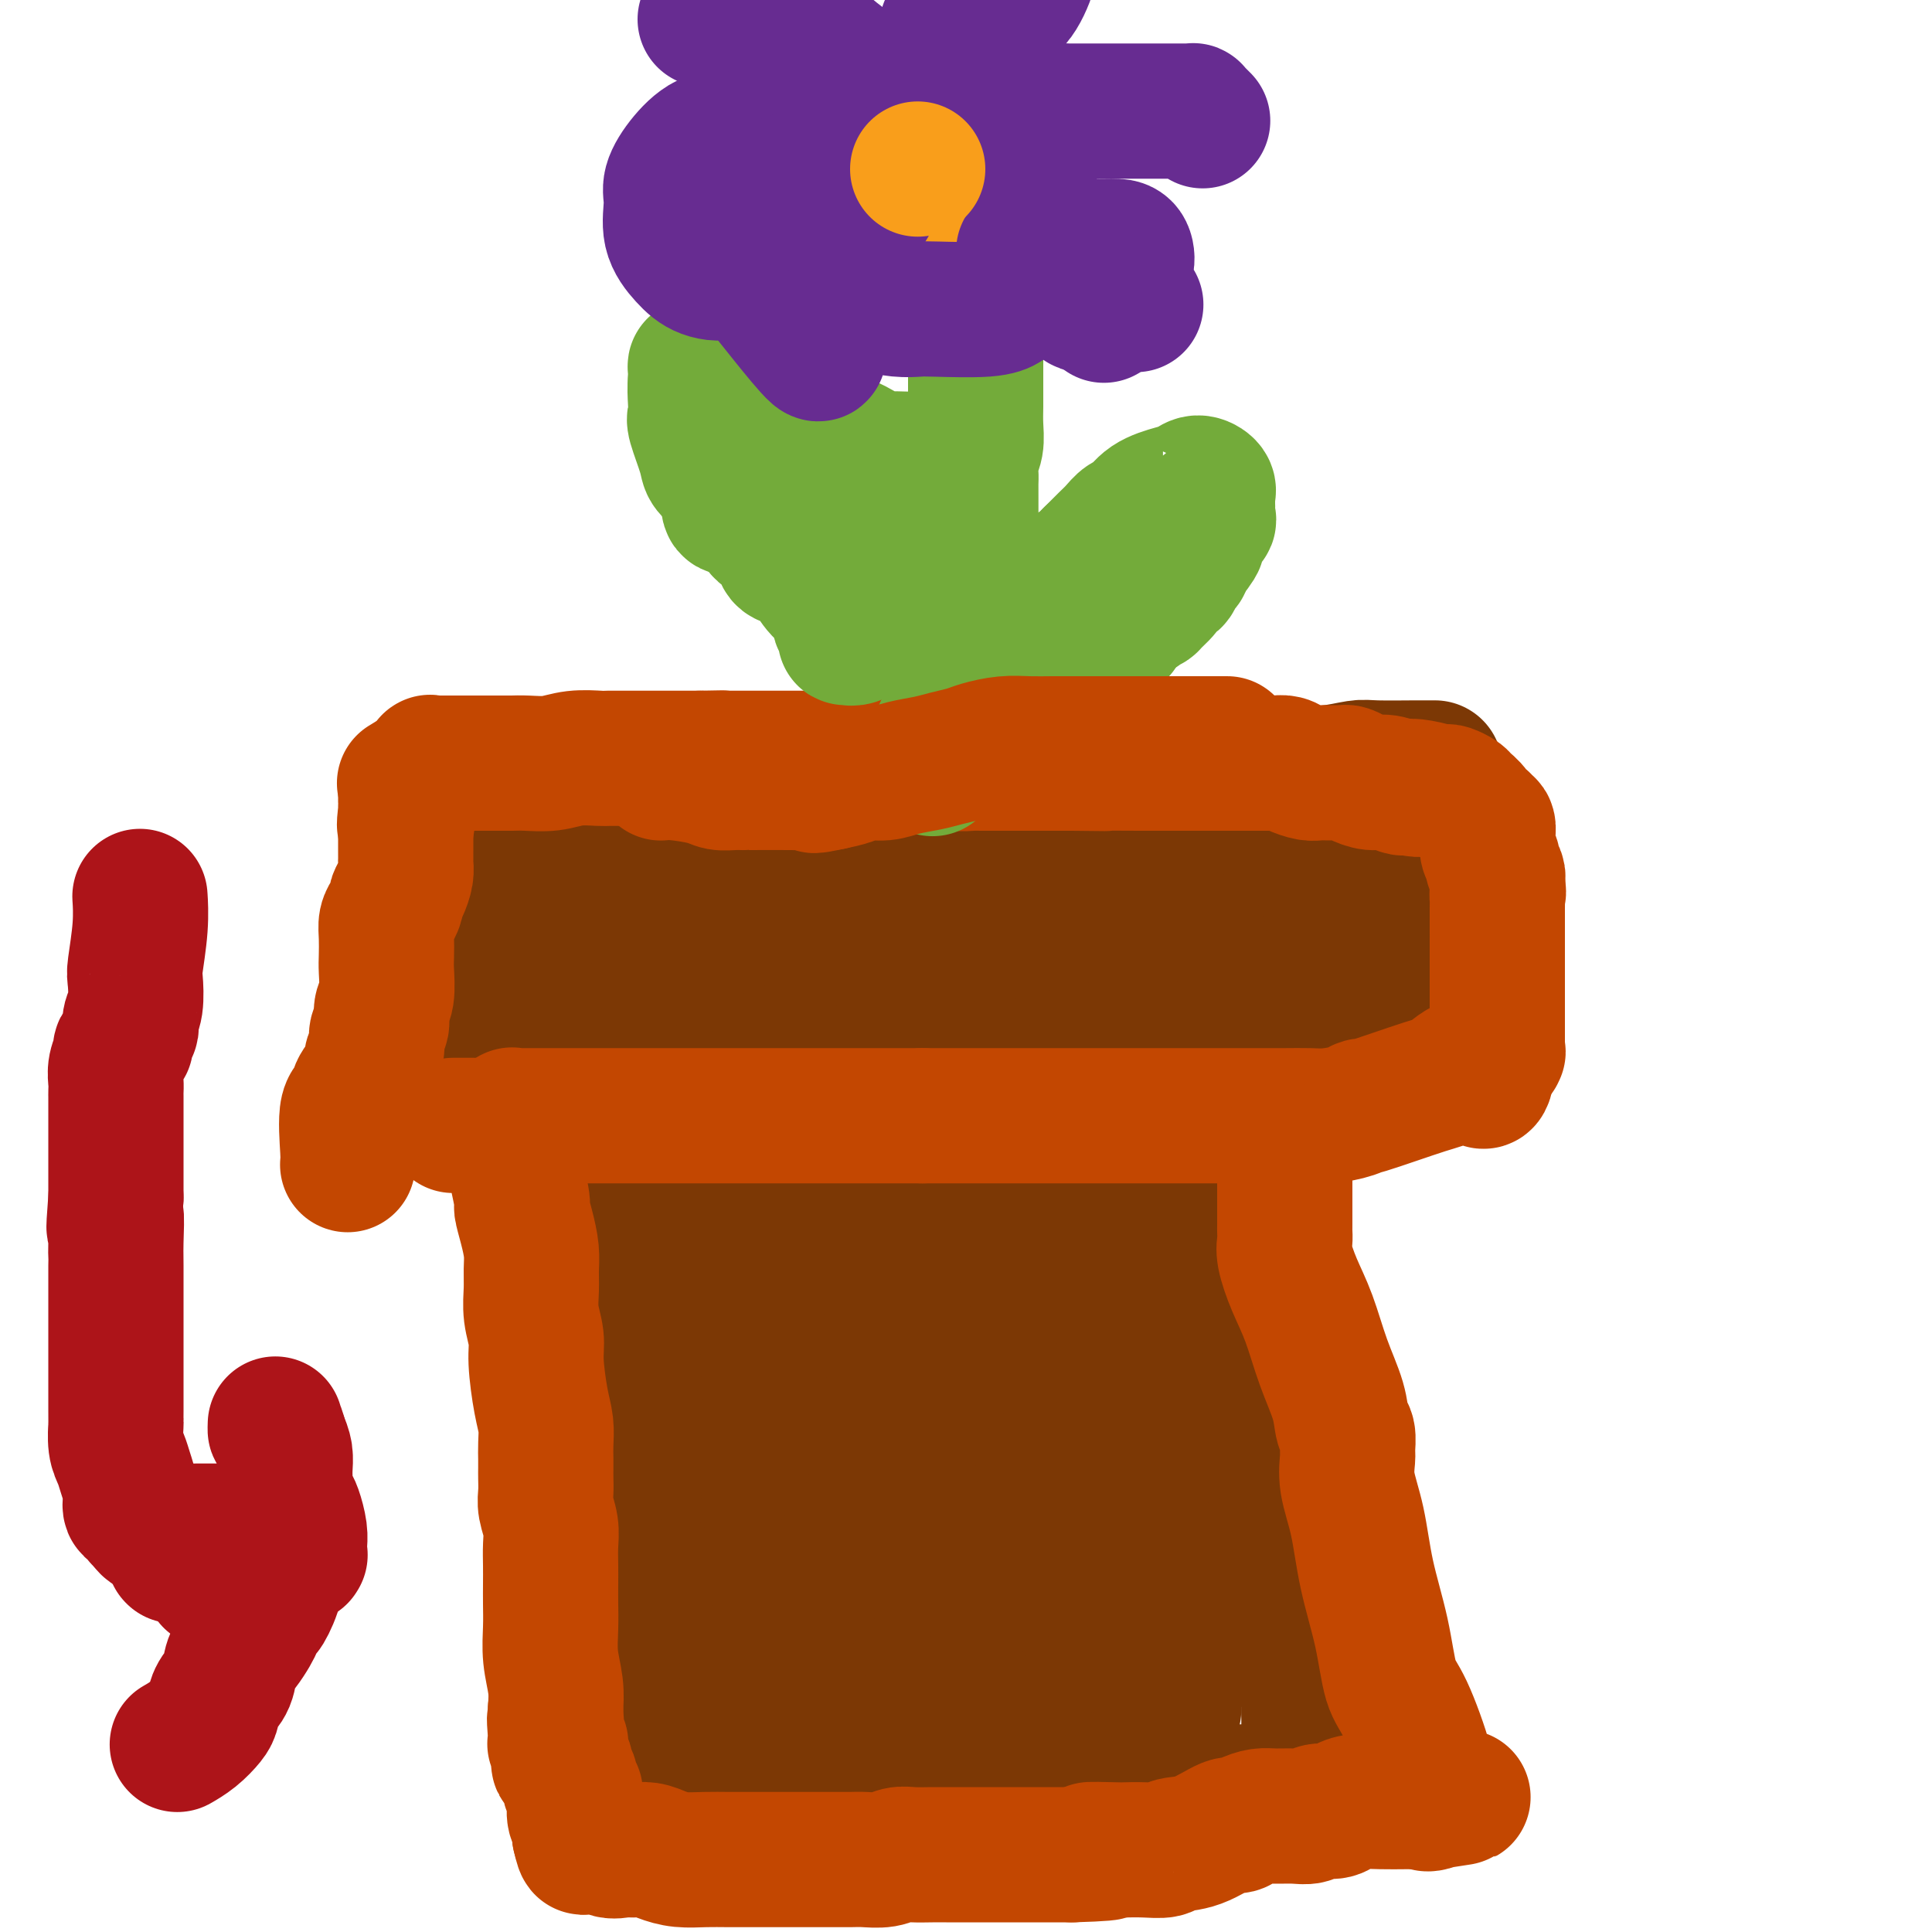 <svg viewBox='0 0 400 400' version='1.1' xmlns='http://www.w3.org/2000/svg' xmlns:xlink='http://www.w3.org/1999/xlink'><g fill='none' stroke='#7C3805' stroke-width='28' stroke-linecap='round' stroke-linejoin='round'><path d='M297,159c0.000,-0.000 0.000,-0.000 0,0c-0.000,0.000 -0.000,0.000 0,0c0.000,-0.000 0.001,-0.000 0,0c-0.001,0.000 -0.003,0.000 0,0c0.003,-0.000 0.011,-0.000 0,0c-0.011,0.000 -0.041,0.000 0,0c0.041,-0.000 0.152,-0.001 0,0c-0.152,0.001 -0.566,0.004 -1,0c-0.434,-0.004 -0.889,-0.015 -3,0c-2.111,0.015 -5.877,0.057 -8,0c-2.123,-0.057 -2.603,-0.211 -4,0c-1.397,0.211 -3.711,0.788 -6,1c-2.289,0.212 -4.554,0.061 -7,0c-2.446,-0.061 -5.075,-0.031 -8,0c-2.925,0.031 -6.147,0.062 -9,0c-2.853,-0.062 -5.336,-0.217 -8,0c-2.664,0.217 -5.509,0.805 -8,1c-2.491,0.195 -4.628,-0.004 -7,0c-2.372,0.004 -4.979,0.211 -7,0c-2.021,-0.211 -3.455,-0.841 -6,-1c-2.545,-0.159 -6.201,0.154 -8,0c-1.799,-0.154 -1.743,-0.773 -4,-1c-2.257,-0.227 -6.829,-0.061 -10,0c-3.171,0.061 -4.941,0.016 -7,0c-2.059,-0.016 -4.408,-0.004 -7,0c-2.592,0.004 -5.429,0.001 -8,0c-2.571,-0.001 -4.878,-0.000 -7,0c-2.122,0.000 -4.061,0.000 -6,0'/><path d='M158,159c-22.814,-0.004 -10.349,-0.015 -7,0c3.349,0.015 -2.418,0.057 -5,0c-2.582,-0.057 -1.979,-0.211 -3,0c-1.021,0.211 -3.666,0.789 -5,1c-1.334,0.211 -1.357,0.057 -2,0c-0.643,-0.057 -1.905,-0.015 -3,0c-1.095,0.015 -2.023,0.004 -3,0c-0.977,-0.004 -2.005,-0.001 -3,0c-0.995,0.001 -1.959,0.000 -3,0c-1.041,-0.000 -2.160,-0.000 -3,0c-0.840,0.000 -1.399,0.000 -2,0c-0.601,-0.000 -1.242,-0.000 -2,0c-0.758,0.000 -1.632,0.000 -2,0c-0.368,-0.000 -0.231,-0.000 -1,0c-0.769,0.000 -2.444,0.000 -3,0c-0.556,-0.000 0.006,-0.000 0,0c-0.006,0.000 -0.580,0.000 -1,0c-0.420,-0.000 -0.685,-0.000 -1,0c-0.315,0.000 -0.680,0.000 -1,0c-0.320,-0.000 -0.597,-0.000 -1,0c-0.403,0.000 -0.934,0.000 -1,0c-0.066,-0.000 0.332,-0.000 0,0c-0.332,0.000 -1.395,0.000 -2,0c-0.605,-0.000 -0.753,-0.000 -1,0c-0.247,0.000 -0.592,0.000 -1,0c-0.408,-0.000 -0.879,-0.000 -1,0c-0.121,0.000 0.108,0.000 0,0c-0.108,0.000 -0.554,0.000 -1,0'/><path d='M100,160c-8.989,0.560 -2.460,1.462 0,2c2.460,0.538 0.851,0.714 0,1c-0.851,0.286 -0.945,0.681 -1,2c-0.055,1.319 -0.071,3.561 0,5c0.071,1.439 0.229,2.075 0,3c-0.229,0.925 -0.845,2.138 -1,3c-0.155,0.862 0.151,1.374 0,2c-0.151,0.626 -0.758,1.366 -1,2c-0.242,0.634 -0.117,1.161 0,2c0.117,0.839 0.228,1.988 0,3c-0.228,1.012 -0.793,1.887 -1,3c-0.207,1.113 -0.055,2.465 0,4c0.055,1.535 0.014,3.253 0,5c-0.014,1.747 0.000,3.522 0,5c-0.000,1.478 -0.014,2.658 0,4c0.014,1.342 0.056,2.846 0,4c-0.056,1.154 -0.209,1.959 0,3c0.209,1.041 0.778,2.318 1,3c0.222,0.682 0.095,0.771 0,1c-0.095,0.229 -0.158,0.600 0,1c0.158,0.400 0.537,0.829 1,1c0.463,0.171 1.009,0.085 1,0c-0.009,-0.085 -0.574,-0.167 0,0c0.574,0.167 2.287,0.584 4,1'/><path d='M103,220c1.484,0.091 2.696,-0.182 4,0c1.304,0.182 2.702,0.819 5,1c2.298,0.181 5.495,-0.095 8,0c2.505,0.095 4.316,0.561 8,1c3.684,0.439 9.240,0.849 12,1c2.760,0.151 2.725,0.041 4,0c1.275,-0.041 3.860,-0.014 6,0c2.140,0.014 3.835,0.015 6,0c2.165,-0.015 4.802,-0.045 7,0c2.198,0.045 3.959,0.164 6,0c2.041,-0.164 4.364,-0.612 6,-1c1.636,-0.388 2.586,-0.717 4,-1c1.414,-0.283 3.292,-0.521 5,-1c1.708,-0.479 3.247,-1.198 5,-2c1.753,-0.802 3.719,-1.685 6,-2c2.281,-0.315 4.875,-0.060 8,0c3.125,0.060 6.781,-0.075 10,0c3.219,0.075 6.001,0.360 9,0c2.999,-0.360 6.213,-1.364 9,-2c2.787,-0.636 5.146,-0.902 7,-1c1.854,-0.098 3.203,-0.026 5,0c1.797,0.026 4.042,0.007 6,0c1.958,-0.007 3.628,-0.002 5,0c1.372,0.002 2.447,0.001 4,0c1.553,-0.001 3.585,-0.000 5,0c1.415,0.000 2.213,0.000 3,0c0.787,-0.000 1.565,-0.000 2,0c0.435,0.000 0.529,0.000 2,0c1.471,-0.000 4.319,-0.000 6,0c1.681,0.000 2.195,0.000 3,0c0.805,-0.000 1.903,-0.000 3,0'/><path d='M282,213c13.812,-0.707 4.842,-0.974 2,-1c-2.842,-0.026 0.444,0.189 2,0c1.556,-0.189 1.384,-0.783 3,-1c1.616,-0.217 5.022,-0.056 7,0c1.978,0.056 2.530,0.006 3,0c0.470,-0.006 0.858,0.033 1,0c0.142,-0.033 0.038,-0.139 0,0c-0.038,0.139 -0.009,0.523 0,0c0.009,-0.523 -0.000,-1.952 0,-3c0.000,-1.048 0.010,-1.714 0,-2c-0.010,-0.286 -0.041,-0.192 0,-1c0.041,-0.808 0.155,-2.516 0,-4c-0.155,-1.484 -0.577,-2.742 -1,-4'/><path d='M299,197c0.060,-2.686 0.211,-2.400 0,-3c-0.211,-0.600 -0.782,-2.085 -1,-3c-0.218,-0.915 -0.083,-1.261 0,-2c0.083,-0.739 0.113,-1.873 0,-3c-0.113,-1.127 -0.370,-2.248 -1,-3c-0.630,-0.752 -1.632,-1.133 -2,-2c-0.368,-0.867 -0.102,-2.218 0,-3c0.102,-0.782 0.038,-0.994 0,-1c-0.038,-0.006 -0.052,0.195 0,0c0.052,-0.195 0.170,-0.784 0,-1c-0.170,-0.216 -0.629,-0.058 -1,0c-0.371,0.058 -0.654,0.014 -1,0c-0.346,-0.014 -0.755,0.000 -1,0c-0.245,-0.000 -0.327,-0.015 -1,0c-0.673,0.015 -1.939,0.060 -3,0c-1.061,-0.060 -1.917,-0.226 -3,0c-1.083,0.226 -2.391,0.845 -4,1c-1.609,0.155 -3.518,-0.155 -5,0c-1.482,0.155 -2.536,0.774 -4,1c-1.464,0.226 -3.339,0.061 -5,0c-1.661,-0.061 -3.109,-0.016 -5,0c-1.891,0.016 -4.226,0.004 -6,0c-1.774,-0.004 -2.988,-0.001 -5,0c-2.012,0.001 -4.821,0.000 -7,0c-2.179,-0.000 -3.728,-0.000 -6,0c-2.272,0.000 -5.269,0.000 -8,0c-2.731,-0.000 -5.197,-0.000 -8,0c-2.803,0.000 -5.944,0.000 -9,0c-3.056,-0.000 -6.028,-0.000 -9,0'/><path d='M204,178c-15.339,0.532 -9.186,0.860 -9,1c0.186,0.140 -5.594,0.090 -9,0c-3.406,-0.090 -4.438,-0.220 -8,0c-3.562,0.220 -9.656,0.791 -12,1c-2.344,0.209 -0.939,0.056 -2,0c-1.061,-0.056 -4.587,-0.015 -7,0c-2.413,0.015 -3.711,0.004 -5,0c-1.289,-0.004 -2.567,-0.001 -4,0c-1.433,0.001 -3.021,0.000 -4,0c-0.979,-0.000 -1.349,-0.000 -2,0c-0.651,0.000 -1.582,0.000 -2,0c-0.418,-0.000 -0.324,-0.000 -1,0c-0.676,0.000 -2.121,0.000 -3,0c-0.879,-0.000 -1.192,-0.000 -2,0c-0.808,0.000 -2.109,-0.000 -3,0c-0.891,0.000 -1.370,0.000 -2,0c-0.630,-0.000 -1.411,-0.000 -2,0c-0.589,0.000 -0.987,0.000 -1,0c-0.013,-0.000 0.357,-0.000 0,0c-0.357,0.000 -1.443,0.000 -2,0c-0.557,-0.000 -0.586,-0.001 -1,0c-0.414,0.001 -1.212,0.004 -2,0c-0.788,-0.004 -1.567,-0.015 -2,0c-0.433,0.015 -0.522,0.056 -1,0c-0.478,-0.056 -1.346,-0.208 -2,0c-0.654,0.208 -1.095,0.777 -2,1c-0.905,0.223 -2.273,0.101 -3,0c-0.727,-0.101 -0.811,-0.181 -1,0c-0.189,0.181 -0.483,0.623 -1,1c-0.517,0.377 -1.259,0.688 -2,1'/><path d='M107,183c-15.183,1.025 -4.641,1.086 -1,1c3.641,-0.086 0.382,-0.320 -1,0c-1.382,0.320 -0.888,1.192 -1,2c-0.112,0.808 -0.829,1.550 -1,2c-0.171,0.450 0.203,0.607 0,1c-0.203,0.393 -0.983,1.023 -1,2c-0.017,0.977 0.727,2.303 1,3c0.273,0.697 0.073,0.765 0,1c-0.073,0.235 -0.020,0.636 0,1c0.020,0.364 0.005,0.692 0,1c-0.005,0.308 -0.001,0.598 0,1c0.001,0.402 -0.000,0.917 0,1c0.000,0.083 0.002,-0.264 0,0c-0.002,0.264 -0.007,1.141 0,2c0.007,0.859 0.024,1.701 0,2c-0.024,0.299 -0.091,0.056 0,0c0.091,-0.056 0.340,0.077 1,0c0.660,-0.077 1.729,-0.362 3,0c1.271,0.362 2.742,1.373 4,2c1.258,0.627 2.302,0.871 5,1c2.698,0.129 7.049,0.143 8,0c0.951,-0.143 -1.496,-0.444 5,0c6.496,0.444 21.937,1.635 30,2c8.063,0.365 8.748,-0.094 11,0c2.252,0.094 6.072,0.741 9,1c2.928,0.259 4.964,0.129 7,0'/><path d='M186,209c12.404,0.683 5.915,0.389 5,0c-0.915,-0.389 3.746,-0.874 7,-1c3.254,-0.126 5.102,0.107 7,0c1.898,-0.107 3.847,-0.554 8,-1c4.153,-0.446 10.511,-0.890 13,-1c2.489,-0.110 1.109,0.114 2,0c0.891,-0.114 4.051,-0.566 6,-1c1.949,-0.434 2.686,-0.848 4,-1c1.314,-0.152 3.206,-0.041 5,0c1.794,0.041 3.491,0.011 5,0c1.509,-0.011 2.830,-0.003 4,0c1.170,0.003 2.188,0.001 3,0c0.812,-0.001 1.417,-0.000 2,0c0.583,0.000 1.144,0.000 2,0c0.856,-0.000 2.007,-0.000 3,0c0.993,0.000 1.828,0.000 3,0c1.172,-0.000 2.681,-0.000 4,0c1.319,0.000 2.448,0.000 4,0c1.552,-0.000 3.526,-0.000 5,0c1.474,0.000 2.447,0.000 3,0c0.553,-0.000 0.684,-0.000 1,0c0.316,0.000 0.817,0.000 1,0c0.183,-0.000 0.049,-0.000 0,0c-0.049,0.000 -0.014,0.000 0,0c0.014,-0.000 0.007,-0.000 0,0'/><path d='M248,194c-0.005,-0.001 -0.010,-0.002 0,0c0.010,0.002 0.036,0.008 0,0c-0.036,-0.008 -0.134,-0.031 0,0c0.134,0.031 0.502,0.114 0,0c-0.502,-0.114 -1.872,-0.426 -5,0c-3.128,0.426 -8.015,1.588 -11,2c-2.985,0.412 -4.070,0.072 -6,0c-1.930,-0.072 -4.707,0.125 -8,0c-3.293,-0.125 -7.103,-0.570 -11,-1c-3.897,-0.430 -7.882,-0.845 -11,-1c-3.118,-0.155 -5.369,-0.052 -8,0c-2.631,0.052 -5.642,0.052 -8,0c-2.358,-0.052 -4.063,-0.157 -6,0c-1.937,0.157 -4.107,0.577 -6,1c-1.893,0.423 -3.509,0.848 -5,1c-1.491,0.152 -2.857,0.032 -4,0c-1.143,-0.032 -2.062,0.023 -3,0c-0.938,-0.023 -1.895,-0.125 -3,0c-1.105,0.125 -2.358,0.477 -4,1c-1.642,0.523 -3.673,1.218 -6,2c-2.327,0.782 -4.951,1.652 -6,2c-1.049,0.348 -0.525,0.174 0,0'/><path d='M136,226c0.010,-0.024 0.021,-0.048 0,0c-0.021,0.048 -0.073,0.167 0,0c0.073,-0.167 0.272,-0.622 0,0c-0.272,0.622 -1.016,2.320 -2,5c-0.984,2.680 -2.207,6.342 -3,9c-0.793,2.658 -1.155,4.310 -1,7c0.155,2.690 0.829,6.417 1,10c0.171,3.583 -0.161,7.023 0,11c0.161,3.977 0.814,8.491 1,12c0.186,3.509 -0.094,6.014 0,8c0.094,1.986 0.561,3.454 1,5c0.439,1.546 0.850,3.171 1,5c0.150,1.829 0.040,3.863 0,5c-0.040,1.137 -0.011,1.379 0,2c0.011,0.621 0.003,1.623 0,2c-0.003,0.377 -0.001,0.131 0,0c0.001,-0.131 -0.000,-0.145 0,0c0.000,0.145 0.001,0.448 0,1c-0.001,0.552 -0.004,1.351 0,2c0.004,0.649 0.015,1.146 0,2c-0.015,0.854 -0.056,2.064 0,3c0.056,0.936 0.207,1.598 0,3c-0.207,1.402 -0.774,3.543 -1,5c-0.226,1.457 -0.113,2.228 0,3'/><path d='M133,326c0.461,12.656 0.112,4.796 0,3c-0.112,-1.796 0.012,2.471 0,5c-0.012,2.529 -0.161,3.320 0,7c0.161,3.680 0.632,10.247 1,13c0.368,2.753 0.635,1.690 1,3c0.365,1.310 0.830,4.992 1,7c0.170,2.008 0.046,2.342 0,3c-0.046,0.658 -0.012,1.640 0,2c0.012,0.360 0.003,0.096 0,0c-0.003,-0.096 -0.000,-0.026 0,0c0.000,0.026 -0.002,0.006 0,0c0.002,-0.006 0.007,0.002 0,0c-0.007,-0.002 -0.026,-0.012 0,0c0.026,0.012 0.096,0.047 0,0c-0.096,-0.047 -0.358,-0.175 0,0c0.358,0.175 1.337,0.652 3,1c1.663,0.348 4.011,0.565 7,1c2.989,0.435 6.619,1.087 10,2c3.381,0.913 6.512,2.087 9,3c2.488,0.913 4.333,1.565 6,2c1.667,0.435 3.157,0.652 4,1c0.843,0.348 1.040,0.825 1,1c-0.040,0.175 -0.315,0.048 0,0c0.315,-0.048 1.221,-0.016 2,0c0.779,0.016 1.430,0.017 2,0c0.570,-0.017 1.059,-0.051 2,0c0.941,0.051 2.335,0.189 4,0c1.665,-0.189 3.602,-0.705 6,-1c2.398,-0.295 5.257,-0.370 8,-1c2.743,-0.630 5.372,-1.815 8,-3'/><path d='M208,375c5.910,-1.161 5.686,-1.565 7,-2c1.314,-0.435 4.165,-0.901 6,-1c1.835,-0.099 2.655,0.170 5,0c2.345,-0.170 6.214,-0.778 8,-1c1.786,-0.222 1.489,-0.060 2,0c0.511,0.060 1.830,0.016 3,0c1.170,-0.016 2.192,-0.004 3,0c0.808,0.004 1.404,0.001 2,0c0.596,-0.001 1.194,-0.000 2,0c0.806,0.000 1.821,-0.000 2,0c0.179,0.000 -0.476,0.001 0,0c0.476,-0.001 2.084,-0.003 3,0c0.916,0.003 1.141,0.010 2,0c0.859,-0.010 2.353,-0.037 4,0c1.647,0.037 3.446,0.140 5,0c1.554,-0.140 2.861,-0.521 4,-1c1.139,-0.479 2.109,-1.057 3,-1c0.891,0.057 1.703,0.747 2,1c0.297,0.253 0.080,0.068 0,0c-0.080,-0.068 -0.021,-0.018 0,0c0.021,0.018 0.006,0.003 0,0c-0.006,-0.003 -0.002,0.006 0,0c0.002,-0.006 0.000,-0.025 0,0c-0.000,0.025 -0.000,0.095 0,0c0.000,-0.095 0.000,-0.355 0,-1c-0.000,-0.645 -0.000,-1.674 0,-3c0.000,-1.326 0.000,-2.950 0,-5c-0.000,-2.050 -0.000,-4.525 0,-7'/><path d='M271,354c-0.037,-3.167 -0.128,-5.084 0,-8c0.128,-2.916 0.476,-6.831 0,-10c-0.476,-3.169 -1.777,-5.592 -3,-12c-1.223,-6.408 -2.370,-16.803 -3,-22c-0.630,-5.197 -0.743,-5.198 -1,-6c-0.257,-0.802 -0.657,-2.406 -1,-5c-0.343,-2.594 -0.628,-6.179 -1,-9c-0.372,-2.821 -0.832,-4.879 -1,-7c-0.168,-2.121 -0.045,-4.304 0,-7c0.045,-2.696 0.012,-5.906 0,-9c-0.012,-3.094 -0.003,-6.073 0,-9c0.003,-2.927 0.001,-5.801 0,-8c-0.001,-2.199 -0.000,-3.721 0,-5c0.000,-1.279 0.000,-2.313 0,-3c-0.000,-0.687 -0.000,-1.027 0,-1c0.000,0.027 0.002,0.420 0,0c-0.002,-0.420 -0.006,-1.655 0,-2c0.006,-0.345 0.024,0.199 0,0c-0.024,-0.199 -0.089,-1.141 0,-2c0.089,-0.859 0.331,-1.634 0,-2c-0.331,-0.366 -1.234,-0.321 -2,-1c-0.766,-0.679 -1.396,-2.081 -2,-3c-0.604,-0.919 -1.183,-1.356 -2,-2c-0.817,-0.644 -1.874,-1.493 -3,-2c-1.126,-0.507 -2.323,-0.670 -4,-1c-1.677,-0.330 -3.833,-0.828 -6,-1c-2.167,-0.172 -4.343,-0.018 -6,0c-1.657,0.018 -2.795,-0.098 -5,0c-2.205,0.098 -5.478,0.411 -8,1c-2.522,0.589 -4.292,1.454 -7,2c-2.708,0.546 -6.354,0.773 -10,1'/><path d='M206,221c-7.256,0.860 -7.395,1.010 -10,1c-2.605,-0.010 -7.677,-0.180 -11,0c-3.323,0.180 -4.899,0.708 -9,1c-4.101,0.292 -10.728,0.346 -14,1c-3.272,0.654 -3.191,1.909 -4,3c-0.809,1.091 -2.509,2.018 -4,3c-1.491,0.982 -2.771,2.018 -4,3c-1.229,0.982 -2.405,1.910 -4,3c-1.595,1.090 -3.608,2.343 -5,3c-1.392,0.657 -2.163,0.720 -3,1c-0.837,0.280 -1.739,0.779 -2,1c-0.261,0.221 0.119,0.166 0,0c-0.119,-0.166 -0.737,-0.442 -1,0c-0.263,0.442 -0.169,1.603 0,3c0.169,1.397 0.415,3.029 1,6c0.585,2.971 1.509,7.280 3,12c1.491,4.720 3.548,9.851 5,14c1.452,4.149 2.298,7.315 3,10c0.702,2.685 1.260,4.887 2,7c0.740,2.113 1.662,4.137 2,6c0.338,1.863 0.091,3.567 0,5c-0.091,1.433 -0.025,2.597 0,4c0.025,1.403 0.009,3.046 0,4c-0.009,0.954 -0.010,1.220 0,2c0.010,0.780 0.030,2.075 0,3c-0.030,0.925 -0.110,1.480 0,3c0.110,1.520 0.411,4.005 1,7c0.589,2.995 1.466,6.499 2,10c0.534,3.501 0.724,7.000 1,10c0.276,3.000 0.638,5.500 1,8'/><path d='M156,355c0.774,9.293 0.207,4.525 0,3c-0.207,-1.525 -0.056,0.194 0,1c0.056,0.806 0.015,0.698 0,1c-0.015,0.302 -0.006,1.014 0,1c0.006,-0.014 0.008,-0.755 0,-1c-0.008,-0.245 -0.028,0.008 0,0c0.028,-0.008 0.102,-0.275 0,-1c-0.102,-0.725 -0.382,-1.909 0,-8c0.382,-6.091 1.424,-17.090 2,-22c0.576,-4.910 0.684,-3.731 1,-12c0.316,-8.269 0.840,-25.987 2,-37c1.160,-11.013 2.956,-15.320 4,-19c1.044,-3.680 1.338,-6.734 2,-9c0.662,-2.266 1.694,-3.746 2,-5c0.306,-1.254 -0.114,-2.283 0,-3c0.114,-0.717 0.760,-1.124 1,-1c0.240,0.124 0.073,0.778 0,1c-0.073,0.222 -0.053,0.010 0,0c0.053,-0.010 0.138,0.180 0,0c-0.138,-0.180 -0.498,-0.731 -1,0c-0.502,0.731 -1.145,2.742 -2,6c-0.855,3.258 -1.923,7.762 -3,12c-1.077,4.238 -2.165,8.211 -3,12c-0.835,3.789 -1.418,7.395 -2,11'/><path d='M159,285c-1.534,7.672 -0.369,6.352 0,8c0.369,1.648 -0.060,6.263 0,11c0.060,4.737 0.607,9.597 1,13c0.393,3.403 0.630,5.351 1,9c0.370,3.649 0.872,9.001 1,11c0.128,1.999 -0.119,0.645 0,1c0.119,0.355 0.605,2.420 1,3c0.395,0.580 0.698,-0.325 1,0c0.302,0.325 0.602,1.880 1,3c0.398,1.120 0.894,1.805 1,2c0.106,0.195 -0.178,-0.100 0,0c0.178,0.100 0.818,0.593 1,1c0.182,0.407 -0.095,0.727 0,1c0.095,0.273 0.561,0.500 1,1c0.439,0.500 0.852,1.274 1,2c0.148,0.726 0.033,1.405 0,3c-0.033,1.595 0.017,4.108 0,5c-0.017,0.892 -0.099,0.163 0,0c0.099,-0.163 0.380,0.239 0,-1c-0.380,-1.239 -1.422,-4.120 -2,-8c-0.578,-3.880 -0.691,-8.759 -1,-14c-0.309,-5.241 -0.815,-10.843 -1,-16c-0.185,-5.157 -0.050,-9.869 0,-13c0.050,-3.131 0.013,-4.682 0,-7c-0.013,-2.318 -0.004,-5.403 0,-8c0.004,-2.597 0.001,-4.706 0,-7c-0.001,-2.294 -0.000,-4.771 0,-8c0.000,-3.229 0.000,-7.208 0,-11c-0.000,-3.792 -0.000,-7.396 0,-11'/><path d='M165,255c-0.586,-17.941 -0.052,-10.795 0,-10c0.052,0.795 -0.378,-4.763 -1,-9c-0.622,-4.237 -1.434,-7.154 -2,-10c-0.566,-2.846 -0.884,-5.622 -1,-7c-0.116,-1.378 -0.029,-1.359 0,-1c0.029,0.359 0.000,1.058 0,1c-0.000,-0.058 0.028,-0.873 0,0c-0.028,0.873 -0.114,3.436 0,7c0.114,3.564 0.426,8.130 0,13c-0.426,4.870 -1.592,10.043 -2,14c-0.408,3.957 -0.058,6.696 0,11c0.058,4.304 -0.175,10.171 0,16c0.175,5.829 0.759,11.621 1,16c0.241,4.379 0.140,7.346 1,11c0.860,3.654 2.682,7.994 4,12c1.318,4.006 2.133,7.677 3,11c0.867,3.323 1.787,6.297 3,9c1.213,2.703 2.721,5.133 4,7c1.279,1.867 2.330,3.170 3,5c0.670,1.830 0.959,4.187 1,5c0.041,0.813 -0.167,0.083 0,0c0.167,-0.083 0.710,0.481 1,0c0.290,-0.481 0.327,-2.005 1,-5c0.673,-2.995 1.981,-7.460 3,-12c1.019,-4.540 1.751,-9.157 3,-15c1.249,-5.843 3.017,-12.914 4,-19c0.983,-6.086 1.181,-11.188 2,-16c0.819,-4.812 2.259,-9.334 3,-13c0.741,-3.666 0.783,-6.476 1,-9c0.217,-2.524 0.608,-4.762 1,-7'/><path d='M198,260c2.939,-15.837 0.788,-7.428 0,-5c-0.788,2.428 -0.211,-1.123 0,-3c0.211,-1.877 0.057,-2.080 0,-3c-0.057,-0.920 -0.018,-2.559 0,-4c0.018,-1.441 0.013,-2.686 0,-3c-0.013,-0.314 -0.034,0.303 0,1c0.034,0.697 0.124,1.473 0,1c-0.124,-0.473 -0.463,-2.195 0,6c0.463,8.195 1.728,26.306 3,37c1.272,10.694 2.550,13.969 4,19c1.450,5.031 3.070,11.817 5,17c1.930,5.183 4.170,8.764 6,12c1.830,3.236 3.251,6.126 5,8c1.749,1.874 3.828,2.733 5,3c1.172,0.267 1.438,-0.056 2,0c0.562,0.056 1.420,0.493 2,0c0.580,-0.493 0.880,-1.915 1,-5c0.120,-3.085 0.059,-7.834 0,-13c-0.059,-5.166 -0.115,-10.750 0,-16c0.115,-5.250 0.403,-10.166 0,-15c-0.403,-4.834 -1.497,-9.586 -2,-14c-0.503,-4.414 -0.415,-8.490 -1,-13c-0.585,-4.510 -1.842,-9.454 -3,-14c-1.158,-4.546 -2.218,-8.693 -3,-12c-0.782,-3.307 -1.288,-5.775 -2,-8c-0.712,-2.225 -1.632,-4.207 -2,-5c-0.368,-0.793 -0.184,-0.396 0,0'/><path d='M218,231c-2.039,-10.246 -0.637,-2.862 0,0c0.637,2.862 0.508,1.202 0,0c-0.508,-1.202 -1.397,-1.946 -2,5c-0.603,6.946 -0.921,21.581 -1,29c-0.079,7.419 0.081,7.621 0,9c-0.081,1.379 -0.401,3.936 0,8c0.401,4.064 1.525,9.635 3,14c1.475,4.365 3.303,7.523 5,11c1.697,3.477 3.264,7.271 5,10c1.736,2.729 3.642,4.391 5,6c1.358,1.609 2.168,3.163 3,4c0.832,0.837 1.686,0.955 2,1c0.314,0.045 0.088,0.016 0,0c-0.088,-0.016 -0.038,-0.019 0,0c0.038,0.019 0.062,0.060 0,-1c-0.062,-1.060 -0.212,-3.221 0,-8c0.212,-4.779 0.785,-12.176 1,-19c0.215,-6.824 0.072,-13.073 0,-20c-0.072,-6.927 -0.072,-14.530 0,-21c0.072,-6.470 0.215,-11.807 0,-16c-0.215,-4.193 -0.790,-7.242 -1,-9c-0.210,-1.758 -0.057,-2.224 0,-3c0.057,-0.776 0.017,-1.861 0,-2c-0.017,-0.139 -0.010,0.667 0,1c0.010,0.333 0.023,0.192 0,0c-0.023,-0.192 -0.083,-0.436 0,1c0.083,1.436 0.309,4.553 0,10c-0.309,5.447 -1.155,13.223 -2,21'/><path d='M236,262c-0.461,8.326 -0.614,13.639 -1,19c-0.386,5.361 -1.003,10.768 -1,16c0.003,5.232 0.628,10.288 1,15c0.372,4.712 0.491,9.082 1,12c0.509,2.918 1.406,4.386 2,6c0.594,1.614 0.884,3.375 1,4c0.116,0.625 0.059,0.114 0,0c-0.059,-0.114 -0.118,0.170 0,-1c0.118,-1.170 0.413,-3.793 0,-8c-0.413,-4.207 -1.536,-9.999 -3,-15c-1.464,-5.001 -3.270,-9.211 -5,-12c-1.730,-2.789 -3.385,-4.157 -5,-5c-1.615,-0.843 -3.190,-1.161 -5,-1c-1.810,0.161 -3.853,0.800 -6,3c-2.147,2.200 -4.397,5.962 -6,10c-1.603,4.038 -2.558,8.352 -3,13c-0.442,4.648 -0.369,9.632 0,14c0.369,4.368 1.036,8.122 2,11c0.964,2.878 2.225,4.879 3,6c0.775,1.121 1.063,1.362 2,2c0.937,0.638 2.521,1.672 3,2c0.479,0.328 -0.149,-0.049 0,0c0.149,0.049 1.074,0.525 2,1'/><path d='M218,354c1.897,1.653 1.640,0.285 2,0c0.360,-0.285 1.338,0.512 2,1c0.662,0.488 1.007,0.667 2,1c0.993,0.333 2.633,0.821 4,1c1.367,0.179 2.461,0.048 3,0c0.539,-0.048 0.522,-0.013 1,0c0.478,0.013 1.450,0.003 2,0c0.550,-0.003 0.679,-0.001 1,0c0.321,0.001 0.836,0.000 1,0c0.164,-0.000 -0.022,-0.001 0,0c0.022,0.001 0.252,0.003 0,0c-0.252,-0.003 -0.987,-0.011 -2,0c-1.013,0.011 -2.303,0.041 -4,0c-1.697,-0.041 -3.801,-0.152 -6,0c-2.199,0.152 -4.492,0.566 -7,1c-2.508,0.434 -5.230,0.888 -8,1c-2.770,0.112 -5.588,-0.119 -9,0c-3.412,0.119 -7.417,0.586 -11,1c-3.583,0.414 -6.745,0.774 -10,1c-3.255,0.226 -6.604,0.316 -10,0c-3.396,-0.316 -6.837,-1.038 -9,-2c-2.163,-0.962 -3.046,-2.162 -4,-3c-0.954,-0.838 -1.979,-1.313 -2,-3c-0.021,-1.687 0.964,-4.586 2,-7c1.036,-2.414 2.125,-4.342 4,-7c1.875,-2.658 4.536,-6.045 7,-9c2.464,-2.955 4.732,-5.477 7,-8'/><path d='M174,322c3.825,-5.000 4.388,-5.502 5,-7c0.612,-1.498 1.275,-3.994 2,-6c0.725,-2.006 1.514,-3.524 2,-6c0.486,-2.476 0.671,-5.912 1,-8c0.329,-2.088 0.803,-2.828 1,-5c0.197,-2.172 0.116,-5.775 0,-10c-0.116,-4.225 -0.269,-9.072 -1,-14c-0.731,-4.928 -2.042,-9.936 -3,-14c-0.958,-4.064 -1.563,-7.183 -2,-10c-0.437,-2.817 -0.706,-5.333 -1,-7c-0.294,-1.667 -0.615,-2.486 -1,-4c-0.385,-1.514 -0.835,-3.724 -1,-5c-0.165,-1.276 -0.045,-1.620 0,-2c0.045,-0.380 0.016,-0.797 0,-1c-0.016,-0.203 -0.018,-0.193 0,0c0.018,0.193 0.055,0.569 0,2c-0.055,1.431 -0.201,3.918 0,8c0.201,4.082 0.748,9.759 2,15c1.252,5.241 3.208,10.047 5,15c1.792,4.953 3.419,10.052 6,15c2.581,4.948 6.116,9.746 9,15c2.884,5.254 5.119,10.966 8,16c2.881,5.034 6.410,9.390 9,13c2.590,3.610 4.241,6.473 6,9c1.759,2.527 3.628,4.719 5,6c1.372,1.281 2.249,1.652 3,2c0.751,0.348 1.375,0.674 2,1'/><path d='M231,340c3.998,4.797 1.494,1.288 1,0c-0.494,-1.288 1.023,-0.357 2,0c0.977,0.357 1.414,0.140 2,0c0.586,-0.140 1.320,-0.202 2,0c0.680,0.202 1.307,0.670 2,1c0.693,0.330 1.454,0.522 2,1c0.546,0.478 0.878,1.240 1,2c0.122,0.760 0.033,1.516 0,2c-0.033,0.484 -0.009,0.697 0,1c0.009,0.303 0.002,0.698 0,1c-0.002,0.302 -0.001,0.512 0,1c0.001,0.488 0.000,1.255 0,2c-0.000,0.745 -0.000,1.468 0,2c0.000,0.532 0.000,0.875 0,1c-0.000,0.125 -0.000,0.034 0,0c0.000,-0.034 0.000,-0.010 0,0c-0.000,0.010 -0.000,0.005 0,0'/><path d='M241,329c0.105,-0.003 0.209,-0.007 0,0c-0.209,0.007 -0.732,0.023 0,0c0.732,-0.023 2.718,-0.085 5,-1c2.282,-0.915 4.860,-2.682 6,-3c1.140,-0.318 0.842,0.814 1,2c0.158,1.186 0.774,2.427 1,4c0.226,1.573 0.064,3.477 0,5c-0.064,1.523 -0.029,2.665 0,3c0.029,0.335 0.052,-0.136 0,0c-0.052,0.136 -0.177,0.879 -1,1c-0.823,0.121 -2.342,-0.381 -5,-2c-2.658,-1.619 -6.453,-4.357 -10,-8c-3.547,-3.643 -6.845,-8.192 -10,-12c-3.155,-3.808 -6.165,-6.876 -8,-9c-1.835,-2.124 -2.494,-3.302 -3,-4c-0.506,-0.698 -0.859,-0.914 -1,-1c-0.141,-0.086 -0.071,-0.043 0,0'/></g>
<g fill='none' stroke='#C34701' stroke-width='28' stroke-linecap='round' stroke-linejoin='round'><path d='M111,234c-0.008,0.001 -0.016,0.001 0,0c0.016,-0.001 0.057,-0.004 0,0c-0.057,0.004 -0.210,0.015 0,0c0.210,-0.015 0.785,-0.057 0,0c-0.785,0.057 -2.931,0.211 -5,0c-2.069,-0.211 -4.063,-0.789 -5,-1c-0.937,-0.211 -0.819,-0.057 -1,0c-0.181,0.057 -0.662,0.015 -1,0c-0.338,-0.015 -0.534,-0.004 -1,0c-0.466,0.004 -1.202,0.001 -2,0c-0.798,-0.001 -1.656,-0.000 -2,0c-0.344,0.000 -0.172,0.000 0,0'/><path d='M76,233c0.000,0.000 0.000,0.000 0,0c0.000,0.000 0.000,0.000 0,0'/><path d='M72,241c-0.017,0.110 -0.035,0.221 0,0c0.035,-0.221 0.121,-0.773 0,-3c-0.121,-2.227 -0.449,-6.130 0,-8c0.449,-1.870 1.674,-1.709 2,-2c0.326,-0.291 -0.248,-1.036 0,-2c0.248,-0.964 1.319,-2.149 2,-3c0.681,-0.851 0.971,-1.368 1,-2c0.029,-0.632 -0.203,-1.380 0,-2c0.203,-0.620 0.843,-1.111 1,-2c0.157,-0.889 -0.168,-2.174 0,-3c0.168,-0.826 0.830,-1.192 1,-2c0.170,-0.808 -0.150,-2.057 0,-3c0.150,-0.943 0.772,-1.579 1,-3c0.228,-1.421 0.064,-3.626 0,-5c-0.064,-1.374 -0.027,-1.916 0,-3c0.027,-1.084 0.045,-2.710 0,-4c-0.045,-1.290 -0.153,-2.246 0,-3c0.153,-0.754 0.567,-1.308 1,-2c0.433,-0.692 0.887,-1.523 1,-2c0.113,-0.477 -0.113,-0.599 0,-1c0.113,-0.401 0.566,-1.081 1,-2c0.434,-0.919 0.848,-2.077 1,-3c0.152,-0.923 0.041,-1.609 0,-2c-0.041,-0.391 -0.011,-0.486 0,-1c0.011,-0.514 0.003,-1.447 0,-2c-0.003,-0.553 -0.001,-0.726 0,-1c0.001,-0.274 0.000,-0.651 0,-1c-0.000,-0.349 -0.000,-0.671 0,-1c0.000,-0.329 0.000,-0.664 0,-1'/><path d='M84,172c1.856,-11.023 0.497,-4.081 0,-2c-0.497,2.081 -0.133,-0.699 0,-2c0.133,-1.301 0.036,-1.123 0,-1c-0.036,0.123 -0.010,0.191 0,0c0.010,-0.191 0.003,-0.640 0,-1c-0.003,-0.360 -0.001,-0.632 0,-1c0.001,-0.368 0.000,-0.831 0,-1c-0.000,-0.169 -0.000,-0.045 0,0c0.000,0.045 0.000,0.012 0,0c-0.000,-0.012 -0.000,-0.003 0,0c0.000,0.003 0.000,0.002 0,0'/><path d='M84,162c0.005,-0.003 0.011,-0.006 0,0c-0.011,0.006 -0.037,0.022 0,0c0.037,-0.022 0.139,-0.083 0,0c-0.139,0.083 -0.517,0.309 0,0c0.517,-0.309 1.930,-1.155 3,-2c1.070,-0.845 1.797,-1.691 2,-2c0.203,-0.309 -0.119,-0.083 0,0c0.119,0.083 0.680,0.022 1,0c0.320,-0.022 0.400,-0.006 1,0c0.600,0.006 1.719,0.002 3,0c1.281,-0.002 2.724,-0.000 4,0c1.276,0.000 2.386,0.000 3,0c0.614,-0.000 0.732,-0.000 1,0c0.268,0.000 0.686,0.001 1,0c0.314,-0.001 0.525,-0.004 1,0c0.475,0.004 1.213,0.015 2,0c0.787,-0.015 1.624,-0.057 3,0c1.376,0.057 3.293,0.211 5,0c1.707,-0.211 3.205,-0.789 5,-1c1.795,-0.211 3.887,-0.057 5,0c1.113,0.057 1.249,0.015 2,0c0.751,-0.015 2.119,-0.004 3,0c0.881,0.004 1.275,0.001 2,0c0.725,-0.001 1.782,-0.000 3,0c1.218,0.000 2.597,0.000 4,0c1.403,-0.000 2.829,-0.000 4,0c1.171,0.000 2.085,0.000 3,0'/><path d='M145,157c8.772,-0.155 2.702,-0.041 1,0c-1.702,0.041 0.963,0.011 2,0c1.037,-0.011 0.445,-0.003 2,0c1.555,0.003 5.257,0.001 7,0c1.743,-0.001 1.527,-0.000 2,0c0.473,0.000 1.635,0.000 3,0c1.365,-0.000 2.933,-0.000 4,0c1.067,0.000 1.632,0.000 2,0c0.368,-0.000 0.539,0.000 1,0c0.461,-0.000 1.212,-0.000 3,0c1.788,0.000 4.611,0.000 7,0c2.389,-0.000 4.342,-0.000 6,0c1.658,0.000 3.021,0.000 4,0c0.979,-0.000 1.575,-0.001 2,0c0.425,0.001 0.679,0.004 1,0c0.321,-0.004 0.710,-0.015 1,0c0.290,0.015 0.483,0.057 1,0c0.517,-0.057 1.360,-0.211 2,0c0.640,0.211 1.078,0.789 2,1c0.922,0.211 2.329,0.057 3,0c0.671,-0.057 0.607,-0.015 1,0c0.393,0.015 1.245,0.004 2,0c0.755,-0.004 1.414,-0.001 2,0c0.586,0.001 1.100,0.000 2,0c0.900,-0.000 2.186,-0.000 3,0c0.814,0.000 1.156,0.000 2,0c0.844,-0.000 2.189,-0.000 3,0c0.811,0.000 1.089,0.000 2,0c0.911,-0.000 2.456,-0.000 4,0'/><path d='M222,158c13.133,0.155 7.465,0.041 7,0c-0.465,-0.041 4.271,-0.011 7,0c2.729,0.011 3.449,0.003 5,0c1.551,-0.003 3.934,-0.001 5,0c1.066,0.001 0.816,0.000 1,0c0.184,-0.000 0.800,-0.000 1,0c0.200,0.000 -0.018,0.000 0,0c0.018,-0.000 0.273,-0.000 1,0c0.727,0.000 1.926,0.000 3,0c1.074,-0.000 2.025,-0.000 3,0c0.975,0.000 1.976,0.000 3,0c1.024,-0.000 2.070,-0.001 3,0c0.930,0.001 1.743,0.003 2,0c0.257,-0.003 -0.040,-0.011 0,0c0.040,0.011 0.419,0.041 1,0c0.581,-0.041 1.364,-0.155 2,0c0.636,0.155 1.126,0.577 2,1c0.874,0.423 2.132,0.845 3,1c0.868,0.155 1.346,0.042 2,0c0.654,-0.042 1.484,-0.012 2,0c0.516,0.012 0.718,0.006 1,0c0.282,-0.006 0.645,-0.012 1,0c0.355,0.012 0.702,0.041 1,0c0.298,-0.041 0.545,-0.151 1,0c0.455,0.151 1.116,0.563 2,1c0.884,0.437 1.989,0.901 3,1c1.011,0.099 1.926,-0.166 3,0c1.074,0.166 2.307,0.762 3,1c0.693,0.238 0.847,0.119 1,0'/><path d='M291,163c4.349,0.790 1.720,0.264 1,0c-0.720,-0.264 0.468,-0.267 2,0c1.532,0.267 3.409,0.804 4,1c0.591,0.196 -0.102,0.052 0,0c0.102,-0.052 1.001,-0.011 1,0c-0.001,0.011 -0.902,-0.009 -1,0c-0.098,0.009 0.608,0.046 1,0c0.392,-0.046 0.472,-0.176 1,0c0.528,0.176 1.505,0.659 2,1c0.495,0.341 0.510,0.541 1,1c0.490,0.459 1.456,1.179 2,2c0.544,0.821 0.668,1.744 1,2c0.332,0.256 0.874,-0.153 1,0c0.126,0.153 -0.163,0.870 0,1c0.163,0.130 0.780,-0.326 1,0c0.220,0.326 0.044,1.434 0,2c-0.044,0.566 0.045,0.589 0,1c-0.045,0.411 -0.222,1.209 0,2c0.222,0.791 0.844,1.574 1,2c0.156,0.426 -0.154,0.496 0,1c0.154,0.504 0.772,1.443 1,2c0.228,0.557 0.065,0.730 0,1c-0.065,0.270 -0.033,0.635 0,1'/><path d='M310,183c0.464,2.415 0.124,1.953 0,2c-0.124,0.047 -0.033,0.605 0,1c0.033,0.395 0.009,0.629 0,2c-0.009,1.371 -0.002,3.880 0,5c0.002,1.120 0.001,0.853 0,1c-0.001,0.147 -0.000,0.710 0,1c0.000,0.290 0.000,0.308 0,1c-0.000,0.692 -0.000,2.058 0,3c0.000,0.942 0.000,1.460 0,2c-0.000,0.540 -0.000,1.101 0,2c0.000,0.899 0.000,2.134 0,3c-0.000,0.866 -0.000,1.361 0,2c0.000,0.639 0.000,1.422 0,2c-0.000,0.578 -0.000,0.953 0,1c0.000,0.047 0.000,-0.232 0,0c-0.000,0.232 -0.000,0.977 0,2c0.000,1.023 0.002,2.324 0,3c-0.002,0.676 -0.006,0.725 0,1c0.006,0.275 0.022,0.775 0,1c-0.022,0.225 -0.083,0.176 0,0c0.083,-0.176 0.309,-0.479 0,0c-0.309,0.479 -1.155,1.739 -2,3'/><path d='M308,221c-0.715,5.772 -1.504,1.202 -3,0c-1.496,-1.202 -3.700,0.963 -5,2c-1.300,1.037 -1.695,0.947 -5,2c-3.305,1.053 -9.520,3.249 -12,4c-2.480,0.751 -1.226,0.058 -1,0c0.226,-0.058 -0.578,0.520 -2,1c-1.422,0.480 -3.464,0.861 -5,1c-1.536,0.139 -2.568,0.037 -4,0c-1.432,-0.037 -3.264,-0.010 -5,0c-1.736,0.010 -3.377,0.003 -5,0c-1.623,-0.003 -3.227,-0.001 -5,0c-1.773,0.001 -3.715,0.000 -5,0c-1.285,-0.000 -1.914,-0.000 -3,0c-1.086,0.000 -2.627,0.000 -4,0c-1.373,-0.000 -2.576,-0.000 -4,0c-1.424,0.000 -3.070,0.000 -5,0c-1.930,-0.000 -4.145,-0.000 -6,0c-1.855,0.000 -3.350,0.000 -5,0c-1.650,-0.000 -3.455,-0.000 -5,0c-1.545,0.000 -2.831,0.000 -4,0c-1.169,-0.000 -2.222,-0.000 -3,0c-0.778,0.000 -1.281,0.000 -2,0c-0.719,-0.000 -1.655,-0.000 -3,0c-1.345,0.000 -3.099,0.000 -4,0c-0.901,-0.000 -0.947,-0.000 -2,0c-1.053,0.000 -3.111,0.000 -4,0c-0.889,-0.000 -0.609,-0.000 -1,0c-0.391,0.000 -1.451,0.000 -2,0c-0.549,-0.000 -0.585,-0.000 -1,0c-0.415,0.000 -1.207,0.000 -2,0'/><path d='M191,231c-13.516,0.000 -5.307,0.000 -3,0c2.307,0.000 -1.286,0.000 -3,0c-1.714,-0.000 -1.547,-0.000 -3,0c-1.453,0.000 -4.527,0.000 -6,0c-1.473,-0.000 -1.346,-0.000 -2,0c-0.654,0.000 -2.089,0.000 -3,0c-0.911,-0.000 -1.298,-0.000 -2,0c-0.702,0.000 -1.720,0.000 -3,0c-1.280,-0.000 -2.821,-0.000 -4,0c-1.179,0.000 -1.995,0.000 -3,0c-1.005,-0.000 -2.199,-0.000 -3,0c-0.801,0.000 -1.209,0.000 -2,0c-0.791,-0.000 -1.966,-0.000 -3,0c-1.034,0.000 -1.926,0.000 -3,0c-1.074,-0.000 -2.331,-0.000 -4,0c-1.669,0.000 -3.752,0.000 -6,0c-2.248,-0.000 -4.661,-0.000 -7,0c-2.339,0.000 -4.605,0.000 -7,0c-2.395,-0.000 -4.919,-0.000 -7,0c-2.081,0.000 -3.721,0.000 -5,0c-1.279,-0.000 -2.199,-0.002 -3,0c-0.801,0.002 -1.483,0.006 -2,0c-0.517,-0.006 -0.871,-0.022 -1,0c-0.129,0.022 -0.035,0.083 0,0c0.035,-0.083 0.010,-0.309 0,0c-0.010,0.309 -0.005,1.155 0,2'/><path d='M106,233c-13.147,0.494 -3.515,0.729 0,1c3.515,0.271 0.913,0.577 0,1c-0.913,0.423 -0.137,0.961 0,1c0.137,0.039 -0.366,-0.423 0,2c0.366,2.423 1.601,7.729 2,10c0.399,2.271 -0.036,1.506 0,2c0.036,0.494 0.545,2.248 1,4c0.455,1.752 0.858,3.500 1,5c0.142,1.500 0.023,2.750 0,4c-0.023,1.250 0.049,2.501 0,4c-0.049,1.499 -0.220,3.247 0,5c0.220,1.753 0.829,3.512 1,5c0.171,1.488 -0.098,2.706 0,5c0.098,2.294 0.562,5.665 1,8c0.438,2.335 0.849,3.636 1,5c0.151,1.364 0.041,2.791 0,4c-0.041,1.209 -0.012,2.199 0,3c0.012,0.801 0.007,1.414 0,2c-0.007,0.586 -0.016,1.146 0,2c0.016,0.854 0.057,2.002 0,3c-0.057,0.998 -0.211,1.845 0,3c0.211,1.155 0.789,2.618 1,4c0.211,1.382 0.057,2.682 0,4c-0.057,1.318 -0.016,2.654 0,4c0.016,1.346 0.008,2.701 0,4c-0.008,1.299 -0.016,2.541 0,4c0.016,1.459 0.056,3.133 0,5c-0.056,1.867 -0.207,3.926 0,6c0.207,2.074 0.774,4.164 1,6c0.226,1.836 0.113,3.418 0,5'/><path d='M115,354c1.393,19.597 0.377,8.088 0,4c-0.377,-4.088 -0.115,-0.757 0,1c0.115,1.757 0.084,1.938 0,2c-0.084,0.062 -0.220,0.004 0,0c0.220,-0.004 0.795,0.044 1,0c0.205,-0.044 0.040,-0.182 0,0c-0.040,0.182 0.046,0.682 0,1c-0.046,0.318 -0.223,0.453 0,1c0.223,0.547 0.845,1.505 1,2c0.155,0.495 -0.156,0.528 0,1c0.156,0.472 0.777,1.384 1,2c0.223,0.616 0.046,0.935 0,1c-0.046,0.065 0.040,-0.124 0,0c-0.040,0.124 -0.207,0.559 0,1c0.207,0.441 0.788,0.886 1,1c0.212,0.114 0.056,-0.103 0,0c-0.056,0.103 -0.011,0.524 0,1c0.011,0.476 -0.011,1.005 0,1c0.011,-0.005 0.055,-0.546 0,0c-0.055,0.546 -0.211,2.177 0,3c0.211,0.823 0.788,0.837 1,1c0.212,0.163 0.061,0.475 0,1c-0.061,0.525 -0.030,1.262 0,2'/><path d='M120,380c0.953,4.251 0.835,1.879 1,1c0.165,-0.879 0.615,-0.264 1,0c0.385,0.264 0.707,0.176 1,0c0.293,-0.176 0.557,-0.440 1,0c0.443,0.440 1.066,1.585 2,2c0.934,0.415 2.181,0.101 3,0c0.819,-0.101 1.212,0.011 2,0c0.788,-0.011 1.973,-0.147 3,0c1.027,0.147 1.895,0.575 3,1c1.105,0.425 2.445,0.846 4,1c1.555,0.154 3.325,0.041 5,0c1.675,-0.041 3.255,-0.011 5,0c1.745,0.011 3.654,0.003 6,0c2.346,-0.003 5.130,-0.001 7,0c1.870,0.001 2.825,0.001 4,0c1.175,-0.001 2.569,-0.004 4,0c1.431,0.004 2.899,0.015 4,0c1.101,-0.015 1.835,-0.057 3,0c1.165,0.057 2.762,0.211 4,0c1.238,-0.211 2.116,-0.789 3,-1c0.884,-0.211 1.773,-0.057 3,0c1.227,0.057 2.791,0.015 4,0c1.209,-0.015 2.061,-0.004 3,0c0.939,0.004 1.964,0.001 3,0c1.036,-0.001 2.082,-0.000 4,0c1.918,0.000 4.709,0.000 7,0c2.291,-0.000 4.083,-0.000 6,0c1.917,0.000 3.958,0.000 6,0'/><path d='M222,384c13.153,-0.381 5.535,-0.833 4,-1c-1.535,-0.167 3.015,-0.048 5,0c1.985,0.048 1.407,0.026 2,0c0.593,-0.026 2.358,-0.057 4,0c1.642,0.057 3.160,0.202 4,0c0.840,-0.202 1.001,-0.750 2,-1c0.999,-0.250 2.837,-0.200 5,-1c2.163,-0.800 4.650,-2.449 6,-3c1.350,-0.551 1.561,-0.004 2,0c0.439,0.004 1.105,-0.534 2,-1c0.895,-0.466 2.021,-0.861 3,-1c0.979,-0.139 1.813,-0.022 3,0c1.187,0.022 2.726,-0.049 4,0c1.274,0.049 2.282,0.220 3,0c0.718,-0.220 1.146,-0.829 2,-1c0.854,-0.171 2.135,0.098 3,0c0.865,-0.098 1.314,-0.562 2,-1c0.686,-0.438 1.608,-0.849 3,-1c1.392,-0.151 3.252,-0.040 5,0c1.748,0.040 3.383,0.011 5,0c1.617,-0.011 3.217,-0.003 4,0c0.783,0.003 0.749,0.001 1,0c0.251,-0.001 0.786,-0.000 1,0c0.214,0.000 0.107,0.000 0,0'/><path d='M297,373c11.587,-1.740 3.054,-0.591 0,0c-3.054,0.591 -0.628,0.624 0,0c0.628,-0.624 -0.540,-1.904 -1,-3c-0.460,-1.096 -0.210,-2.007 -1,-5c-0.790,-2.993 -2.620,-8.069 -4,-11c-1.380,-2.931 -2.311,-3.717 -3,-6c-0.689,-2.283 -1.137,-6.061 -2,-10c-0.863,-3.939 -2.140,-8.037 -3,-12c-0.860,-3.963 -1.301,-7.790 -2,-11c-0.699,-3.210 -1.655,-5.803 -2,-8c-0.345,-2.197 -0.080,-3.999 0,-5c0.080,-1.001 -0.026,-1.201 0,-2c0.026,-0.799 0.184,-2.196 0,-3c-0.184,-0.804 -0.710,-1.013 -1,-2c-0.290,-0.987 -0.344,-2.750 -1,-5c-0.656,-2.250 -1.913,-4.987 -3,-8c-1.087,-3.013 -2.004,-6.303 -3,-9c-0.996,-2.697 -2.071,-4.803 -3,-7c-0.929,-2.197 -1.713,-4.487 -2,-6c-0.287,-1.513 -0.077,-2.251 0,-3c0.077,-0.749 0.021,-1.510 0,-2c-0.021,-0.490 -0.006,-0.709 0,-1c0.006,-0.291 0.001,-0.653 0,-1c-0.001,-0.347 -0.000,-0.680 0,-1c0.000,-0.320 0.000,-0.628 0,-1c-0.000,-0.372 -0.000,-0.810 0,-1c0.000,-0.190 0.000,-0.133 0,0c-0.000,0.133 -0.000,0.344 0,0c0.000,-0.344 0.000,-1.241 0,-2c-0.000,-0.759 -0.000,-1.379 0,-2'/><path d='M266,246c0.000,-2.619 0.000,-2.166 0,-3c0.000,-0.834 0.000,-2.955 0,-4c0.000,-1.045 0.000,-1.013 0,-1c0.000,0.013 0.000,0.006 0,0'/></g>
<g fill='none' stroke='#73AB3A' stroke-width='28' stroke-linecap='round' stroke-linejoin='round'><path d='M201,139c0.000,-0.000 0.000,-0.001 0,0c-0.000,0.001 -0.000,0.003 0,0c0.000,-0.003 0.000,-0.010 0,0c-0.000,0.010 -0.000,0.038 0,0c0.000,-0.038 0.000,-0.143 0,-1c-0.000,-0.857 -0.000,-2.466 0,-5c0.000,-2.534 0.000,-5.994 0,-8c-0.000,-2.006 -0.000,-2.560 0,-3c0.000,-0.440 0.000,-0.768 0,-2c-0.000,-1.232 -0.000,-3.370 0,-5c0.000,-1.630 0.000,-2.754 0,-4c-0.000,-1.246 -0.001,-2.616 0,-4c0.001,-1.384 0.004,-2.782 0,-4c-0.004,-1.218 -0.015,-2.258 0,-3c0.015,-0.742 0.057,-1.188 0,-2c-0.057,-0.812 -0.211,-1.992 0,-3c0.211,-1.008 0.789,-1.845 1,-3c0.211,-1.155 0.057,-2.626 0,-4c-0.057,-1.374 -0.015,-2.649 0,-4c0.015,-1.351 0.004,-2.778 0,-4c-0.004,-1.222 -0.001,-2.239 0,-3c0.001,-0.761 0.001,-1.264 0,-2c-0.001,-0.736 -0.001,-1.703 0,-2c0.001,-0.297 0.004,0.075 0,0c-0.004,-0.075 -0.015,-0.597 0,-1c0.015,-0.403 0.056,-0.685 0,-1c-0.056,-0.315 -0.207,-0.662 0,-1c0.207,-0.338 0.774,-0.668 1,-1c0.226,-0.332 0.113,-0.666 0,-1'/><path d='M203,68c0.240,-11.105 -0.160,-3.368 0,-1c0.160,2.368 0.880,-0.633 1,-2c0.120,-1.367 -0.360,-1.098 0,-2c0.360,-0.902 1.561,-2.974 2,-4c0.439,-1.026 0.118,-1.007 0,-1c-0.118,0.007 -0.032,0.002 0,0c0.032,-0.002 0.008,-0.001 0,0c-0.008,0.001 -0.002,0.000 0,0c0.002,-0.000 0.001,-0.000 0,0'/><path d='M193,159c0.006,0.010 0.012,0.021 0,0c-0.012,-0.021 -0.043,-0.072 0,0c0.043,0.072 0.158,0.268 0,0c-0.158,-0.268 -0.591,-1.000 0,-3c0.591,-2.000 2.205,-5.268 3,-7c0.795,-1.732 0.773,-1.928 1,-2c0.227,-0.072 0.705,-0.019 1,0c0.295,0.019 0.408,0.005 1,0c0.592,-0.005 1.663,0.001 2,0c0.337,-0.001 -0.061,-0.008 0,0c0.061,0.008 0.580,0.031 1,0c0.420,-0.031 0.742,-0.116 1,0c0.258,0.116 0.454,0.434 1,0c0.546,-0.434 1.444,-1.621 2,-2c0.556,-0.379 0.771,0.050 1,0c0.229,-0.050 0.474,-0.580 1,-1c0.526,-0.420 1.335,-0.730 2,-1c0.665,-0.270 1.185,-0.501 2,-1c0.815,-0.499 1.924,-1.266 3,-2c1.076,-0.734 2.119,-1.436 3,-2c0.881,-0.564 1.602,-0.990 2,-1c0.398,-0.010 0.474,0.396 1,0c0.526,-0.396 1.501,-1.594 2,-2c0.499,-0.406 0.522,-0.021 1,0c0.478,0.021 1.409,-0.322 2,-1c0.591,-0.678 0.840,-1.691 1,-2c0.160,-0.309 0.231,0.086 1,0c0.769,-0.086 2.237,-0.652 3,-1c0.763,-0.348 0.821,-0.478 1,-1c0.179,-0.522 0.480,-1.435 1,-2c0.520,-0.565 1.260,-0.783 2,-1'/><path d='M235,127c4.889,-3.249 1.610,-1.372 1,-1c-0.610,0.372 1.447,-0.760 2,-1c0.553,-0.240 -0.399,0.412 0,0c0.399,-0.412 2.149,-1.889 3,-3c0.851,-1.111 0.804,-1.858 1,-2c0.196,-0.142 0.635,0.320 1,0c0.365,-0.320 0.656,-1.422 1,-2c0.344,-0.578 0.741,-0.631 1,-1c0.259,-0.369 0.381,-1.053 1,-2c0.619,-0.947 1.735,-2.156 2,-3c0.265,-0.844 -0.321,-1.322 0,-2c0.321,-0.678 1.550,-1.556 2,-2c0.450,-0.444 0.121,-0.452 0,-1c-0.121,-0.548 -0.033,-1.635 0,-2c0.033,-0.365 0.010,-0.009 0,0c-0.010,0.009 -0.009,-0.328 0,-1c0.009,-0.672 0.025,-1.680 0,-2c-0.025,-0.320 -0.091,0.046 0,0c0.091,-0.046 0.337,-0.505 0,-1c-0.337,-0.495 -1.259,-1.026 -2,-1c-0.741,0.026 -1.301,0.608 -2,1c-0.699,0.392 -1.538,0.595 -3,1c-1.462,0.405 -3.546,1.014 -5,2c-1.454,0.986 -2.279,2.350 -3,3c-0.721,0.650 -1.338,0.587 -2,1c-0.662,0.413 -1.371,1.304 -2,2c-0.629,0.696 -1.180,1.199 -2,2c-0.820,0.801 -1.910,1.901 -3,3'/><path d='M226,115c-2.146,2.062 -1.512,1.719 -2,2c-0.488,0.281 -2.098,1.188 -3,2c-0.902,0.812 -1.095,1.531 -3,3c-1.905,1.469 -5.522,3.688 -7,5c-1.478,1.312 -0.818,1.718 -1,2c-0.182,0.282 -1.208,0.439 -2,1c-0.792,0.561 -1.351,1.527 -2,2c-0.649,0.473 -1.389,0.453 -2,1c-0.611,0.547 -1.091,1.662 -2,2c-0.909,0.338 -2.245,-0.101 -3,0c-0.755,0.101 -0.930,0.743 -1,1c-0.070,0.257 -0.035,0.128 0,0'/><path d='M196,94c0.027,-0.008 0.054,-0.017 0,0c-0.054,0.017 -0.188,0.059 0,0c0.188,-0.059 0.697,-0.218 0,0c-0.697,0.218 -2.602,0.813 -5,1c-2.398,0.187 -5.291,-0.034 -7,0c-1.709,0.034 -2.233,0.324 -3,0c-0.767,-0.324 -1.775,-1.260 -3,-2c-1.225,-0.740 -2.665,-1.284 -4,-2c-1.335,-0.716 -2.564,-1.606 -4,-2c-1.436,-0.394 -3.079,-0.293 -4,-1c-0.921,-0.707 -1.121,-2.221 -2,-3c-0.879,-0.779 -2.437,-0.823 -4,-1c-1.563,-0.177 -3.129,-0.486 -4,-1c-0.871,-0.514 -1.046,-1.233 -2,-2c-0.954,-0.767 -2.686,-1.581 -4,-2c-1.314,-0.419 -2.208,-0.444 -3,-1c-0.792,-0.556 -1.480,-1.644 -2,-2c-0.520,-0.356 -0.871,0.020 -1,0c-0.129,-0.020 -0.037,-0.434 0,0c0.037,0.434 0.018,1.717 0,3'/><path d='M144,79c-0.163,1.197 -0.070,2.690 0,4c0.070,1.310 0.119,2.436 0,3c-0.119,0.564 -0.405,0.567 0,2c0.405,1.433 1.502,4.298 2,6c0.498,1.702 0.397,2.242 1,3c0.603,0.758 1.909,1.735 3,3c1.091,1.265 1.965,2.819 3,4c1.035,1.181 2.230,1.990 3,3c0.770,1.010 1.115,2.222 2,3c0.885,0.778 2.308,1.121 3,2c0.692,0.879 0.651,2.292 1,3c0.349,0.708 1.086,0.711 2,1c0.914,0.289 2.005,0.865 3,2c0.995,1.135 1.894,2.831 3,4c1.106,1.169 2.419,1.812 3,3c0.581,1.188 0.429,2.921 1,4c0.571,1.079 1.866,1.503 2,2c0.134,0.497 -0.893,1.065 -1,1c-0.107,-0.065 0.707,-0.764 1,-1c0.293,-0.236 0.065,-0.011 0,0c-0.065,0.011 0.034,-0.193 0,0c-0.034,0.193 -0.202,0.783 0,1c0.202,0.217 0.772,0.062 1,0c0.228,-0.062 0.114,-0.031 0,0'/><path d='M175,130c0.036,0.205 0.073,0.410 0,0c-0.073,-0.410 -0.254,-1.436 -1,-3c-0.746,-1.564 -2.056,-3.667 -4,-7c-1.944,-3.333 -4.523,-7.896 -6,-11c-1.477,-3.104 -1.852,-4.750 -2,-6c-0.148,-1.250 -0.070,-2.104 0,-3c0.070,-0.896 0.132,-1.834 0,-2c-0.132,-0.166 -0.458,0.438 -1,1c-0.542,0.562 -1.302,1.081 -2,2c-0.698,0.919 -1.335,2.240 -2,3c-0.665,0.760 -1.357,0.961 -2,1c-0.643,0.039 -1.236,-0.085 -2,0c-0.764,0.085 -1.697,0.377 -2,0c-0.303,-0.377 0.026,-1.425 0,-2c-0.026,-0.575 -0.407,-0.679 0,-1c0.407,-0.321 1.602,-0.859 3,-1c1.398,-0.141 2.999,0.116 5,1c2.001,0.884 4.403,2.394 7,4c2.597,1.606 5.391,3.306 7,5c1.609,1.694 2.034,3.380 3,4c0.966,0.620 2.472,0.173 3,0c0.528,-0.173 0.078,-0.071 0,0c-0.078,0.071 0.216,0.112 0,0c-0.216,-0.112 -0.943,-0.376 -2,-1c-1.057,-0.624 -2.445,-1.607 -3,-2c-0.555,-0.393 -0.278,-0.197 0,0'/><path d='M201,40c0.000,0.000 0.000,0.000 0,0c0.000,0.000 -0.000,0.000 0,0c0.000,0.000 0.000,0.000 0,0c0.000,0.000 0.000,0.000 0,0c0.000,0.000 0.000,0.000 0,0c0.000,0.000 0.000,0.000 0,0'/></g>
<g fill='none' stroke='#F99E1B' stroke-width='28' stroke-linecap='round' stroke-linejoin='round'><path d='M203,39c-0.073,0.004 -0.147,0.007 0,0c0.147,-0.007 0.514,-0.025 0,0c-0.514,0.025 -1.910,0.093 -4,0c-2.090,-0.093 -4.874,-0.347 -6,0c-1.126,0.347 -0.596,1.294 0,2c0.596,0.706 1.256,1.169 2,2c0.744,0.831 1.572,2.028 3,3c1.428,0.972 3.454,1.720 5,2c1.546,0.280 2.610,0.093 3,0c0.390,-0.093 0.107,-0.093 0,0c-0.107,0.093 -0.038,0.278 0,0c0.038,-0.278 0.045,-1.021 0,-2c-0.045,-0.979 -0.142,-2.196 0,-3c0.142,-0.804 0.523,-1.195 0,-2c-0.523,-0.805 -1.948,-2.024 -3,-3c-1.052,-0.976 -1.729,-1.707 -2,-2c-0.271,-0.293 -0.135,-0.146 0,0'/></g>
<g fill='none' stroke='#672C91' stroke-width='28' stroke-linecap='round' stroke-linejoin='round'><path d='M183,18c-0.005,-0.001 -0.009,-0.003 0,0c0.009,0.003 0.032,0.010 0,0c-0.032,-0.010 -0.121,-0.038 0,0c0.121,0.038 0.450,0.140 0,0c-0.450,-0.140 -1.680,-0.524 -4,-2c-2.320,-1.476 -5.730,-4.046 -8,-6c-2.270,-1.954 -3.398,-3.294 -5,-4c-1.602,-0.706 -3.677,-0.778 -5,-1c-1.323,-0.222 -1.894,-0.595 -3,-1c-1.106,-0.405 -2.748,-0.842 -4,-1c-1.252,-0.158 -2.115,-0.039 -3,0c-0.885,0.039 -1.792,-0.003 -2,0c-0.208,0.003 0.285,0.052 0,0c-0.285,-0.052 -1.346,-0.206 -2,0c-0.654,0.206 -0.901,0.773 -1,1c-0.099,0.227 -0.049,0.113 0,0'/><path d='M196,21c0.000,-0.000 0.000,-0.001 0,0c-0.000,0.001 -0.001,0.002 0,0c0.001,-0.002 0.002,-0.008 0,0c-0.002,0.008 -0.008,0.030 0,-1c0.008,-1.030 0.030,-3.113 0,-6c-0.030,-2.887 -0.112,-6.578 0,-8c0.112,-1.422 0.416,-0.576 2,-1c1.584,-0.424 4.446,-2.120 6,-3c1.554,-0.880 1.800,-0.946 2,-1c0.200,-0.054 0.355,-0.096 1,0c0.645,0.096 1.781,0.331 3,-1c1.219,-1.331 2.523,-4.227 3,-6c0.477,-1.773 0.128,-2.423 0,-4c-0.128,-1.577 -0.034,-4.083 0,-6c0.034,-1.917 0.009,-3.247 0,-4c-0.009,-0.753 -0.003,-0.929 0,-1c0.003,-0.071 0.001,-0.035 0,0'/><path d='M213,38c0.009,-0.104 0.018,-0.208 0,0c-0.018,0.208 -0.063,0.729 0,0c0.063,-0.729 0.233,-2.707 0,-5c-0.233,-2.293 -0.868,-4.902 -1,-6c-0.132,-1.098 0.241,-0.687 1,-1c0.759,-0.313 1.904,-1.352 3,-2c1.096,-0.648 2.144,-0.906 3,-1c0.856,-0.094 1.521,-0.025 2,0c0.479,0.025 0.771,0.007 1,0c0.229,-0.007 0.394,-0.002 1,0c0.606,0.002 1.651,0.001 3,0c1.349,-0.001 3.001,-0.000 5,0c1.999,0.000 4.343,0.000 6,0c1.657,-0.000 2.625,-0.001 4,0c1.375,0.001 3.156,0.003 4,0c0.844,-0.003 0.752,-0.011 1,0c0.248,0.011 0.837,0.042 1,0c0.163,-0.042 -0.101,-0.155 0,0c0.101,0.155 0.566,0.580 1,1c0.434,0.420 0.838,0.834 1,1c0.162,0.166 0.081,0.083 0,0'/><path d='M212,52c-0.004,-0.002 -0.008,-0.004 0,0c0.008,0.004 0.028,0.015 0,0c-0.028,-0.015 -0.103,-0.057 0,0c0.103,0.057 0.385,0.213 1,0c0.615,-0.213 1.564,-0.793 4,-1c2.436,-0.207 6.359,-0.039 9,0c2.641,0.039 4.002,-0.050 5,0c0.998,0.050 1.634,0.241 2,1c0.366,0.759 0.461,2.087 0,3c-0.461,0.913 -1.478,1.411 -2,2c-0.522,0.589 -0.550,1.268 -1,2c-0.450,0.732 -1.321,1.517 -2,2c-0.679,0.483 -1.165,0.665 -2,1c-0.835,0.335 -2.018,0.822 -2,1c0.018,0.178 1.237,0.048 2,0c0.763,-0.048 1.069,-0.013 2,0c0.931,0.013 2.487,0.003 3,0c0.513,-0.003 -0.016,-0.001 0,0c0.016,0.001 0.576,0.000 1,0c0.424,-0.000 0.712,-0.000 1,0'/><path d='M233,63c1.347,-0.001 0.214,-0.002 0,0c-0.214,0.002 0.492,0.008 1,0c0.508,-0.008 0.818,-0.030 1,0c0.182,0.030 0.234,0.111 0,0c-0.234,-0.111 -0.755,-0.415 -2,0c-1.245,0.415 -3.213,1.547 -4,2c-0.787,0.453 -0.394,0.226 0,0'/><path d='M208,63c0.176,-0.113 0.352,-0.226 0,0c-0.352,0.226 -1.232,0.790 -4,1c-2.768,0.210 -7.422,0.067 -10,0c-2.578,-0.067 -3.079,-0.059 -4,0c-0.921,0.059 -2.263,0.170 -4,0c-1.737,-0.170 -3.869,-0.621 -5,-1c-1.131,-0.379 -1.262,-0.687 -2,-1c-0.738,-0.313 -2.082,-0.631 -3,-1c-0.918,-0.369 -1.408,-0.790 -2,-1c-0.592,-0.210 -1.284,-0.210 -2,0c-0.716,0.210 -1.455,0.630 -2,1c-0.545,0.370 -0.897,0.690 -1,2c-0.103,1.310 0.043,3.609 0,5c-0.043,1.391 -0.277,1.872 0,3c0.277,1.128 1.063,2.902 0,2c-1.063,-0.902 -3.974,-4.480 -6,-7c-2.026,-2.520 -3.166,-3.982 -4,-5c-0.834,-1.018 -1.362,-1.593 -2,-3c-0.638,-1.407 -1.388,-3.645 -2,-5c-0.612,-1.355 -1.088,-1.826 -1,-2c0.088,-0.174 0.739,-0.050 1,0c0.261,0.050 0.130,0.025 0,0'/><path d='M155,51c-2.167,-3.095 -0.585,-0.831 0,0c0.585,0.831 0.172,0.231 0,0c-0.172,-0.231 -0.101,-0.093 0,0c0.101,0.093 0.234,0.141 0,0c-0.234,-0.141 -0.835,-0.470 -1,0c-0.165,0.470 0.105,1.740 0,2c-0.105,0.260 -0.586,-0.490 -1,0c-0.414,0.490 -0.762,2.221 -2,3c-1.238,0.779 -3.367,0.608 -5,0c-1.633,-0.608 -2.770,-1.652 -4,-3c-1.230,-1.348 -2.553,-3.000 -3,-5c-0.447,-2.000 -0.017,-4.350 0,-6c0.017,-1.650 -0.379,-2.601 0,-4c0.379,-1.399 1.534,-3.245 3,-5c1.466,-1.755 3.244,-3.419 5,-4c1.756,-0.581 3.491,-0.079 5,0c1.509,0.079 2.793,-0.266 4,0c1.207,0.266 2.337,1.143 3,2c0.663,0.857 0.860,1.692 1,2c0.140,0.308 0.223,0.087 0,0c-0.223,-0.087 -0.751,-0.039 -2,0c-1.249,0.039 -3.219,0.070 -4,0c-0.781,-0.070 -0.374,-0.239 0,0c0.374,0.239 0.713,0.888 2,2c1.287,1.112 3.522,2.687 5,4c1.478,1.313 2.200,2.362 3,3c0.800,0.638 1.677,0.864 2,1c0.323,0.136 0.092,0.182 0,0c-0.092,-0.182 -0.046,-0.591 0,-1'/><path d='M166,42c1.844,1.315 0.453,0.101 0,-1c-0.453,-1.101 0.032,-2.090 0,-3c-0.032,-0.910 -0.582,-1.740 1,-2c1.582,-0.260 5.297,0.049 7,0c1.703,-0.049 1.394,-0.456 2,0c0.606,0.456 2.127,1.777 3,3c0.873,1.223 1.096,2.349 1,3c-0.096,0.651 -0.513,0.826 -2,1c-1.487,0.174 -4.045,0.348 -7,0c-2.955,-0.348 -6.308,-1.217 -9,-2c-2.692,-0.783 -4.725,-1.480 -6,-2c-1.275,-0.520 -1.793,-0.863 -2,-1c-0.207,-0.137 -0.104,-0.069 0,0'/></g>
<g fill='none' stroke='#F99E1B' stroke-width='28' stroke-linecap='round' stroke-linejoin='round'><path d='M190,35c0.000,0.000 0.000,0.000 0,0c0.000,0.000 0.000,0.000 0,0c0.000,0.000 0.000,-0.000 0,0c0.000,0.000 0.000,0.000 0,0c0.000,-0.000 0.000,0.000 0,0c0.000,0.000 0.000,0.000 0,0c0.000,0.000 0.000,0.000 0,0'/></g>
<g fill='none' stroke='#C34701' stroke-width='28' stroke-linecap='round' stroke-linejoin='round'><path d='M254,154c-0.021,-0.000 -0.043,-0.000 0,0c0.043,0.000 0.149,0.000 0,0c-0.149,-0.000 -0.555,-0.000 -1,0c-0.445,0.000 -0.930,0.000 -3,0c-2.070,-0.000 -5.723,-0.000 -7,0c-1.277,0.000 -0.176,0.000 0,0c0.176,-0.000 -0.571,-0.000 -1,0c-0.429,0.000 -0.538,0.000 -1,0c-0.462,-0.000 -1.277,-0.000 -2,0c-0.723,0.000 -1.353,0.000 -2,0c-0.647,-0.000 -1.312,-0.000 -2,0c-0.688,0.000 -1.398,0.000 -2,0c-0.602,-0.000 -1.097,-0.000 -2,0c-0.903,0.000 -2.215,0.000 -3,0c-0.785,-0.000 -1.044,-0.001 -2,0c-0.956,0.001 -2.609,0.003 -4,0c-1.391,-0.003 -2.521,-0.012 -4,0c-1.479,0.012 -3.309,0.045 -5,0c-1.691,-0.045 -3.245,-0.167 -5,0c-1.755,0.167 -3.712,0.622 -5,1c-1.288,0.378 -1.908,0.680 -3,1c-1.092,0.320 -2.655,0.659 -4,1c-1.345,0.341 -2.470,0.683 -4,1c-1.530,0.317 -3.465,0.610 -5,1c-1.535,0.390 -2.669,0.878 -4,1c-1.331,0.122 -2.858,-0.121 -4,0c-1.142,0.121 -1.898,0.606 -3,1c-1.102,0.394 -2.551,0.697 -4,1'/><path d='M172,162c-5.850,1.238 -2.477,0.332 -2,0c0.477,-0.332 -1.944,-0.089 -3,0c-1.056,0.089 -0.748,0.025 -3,0c-2.252,-0.025 -7.065,-0.009 -9,0c-1.935,0.009 -0.993,0.013 -1,0c-0.007,-0.013 -0.962,-0.042 -2,0c-1.038,0.042 -2.159,0.155 -3,0c-0.841,-0.155 -1.401,-0.578 -3,-1c-1.599,-0.422 -4.238,-0.844 -6,-1c-1.762,-0.156 -2.646,-0.044 -3,0c-0.354,0.044 -0.177,0.022 0,0'/></g>
<g fill='none' stroke='#AD1419' stroke-width='28' stroke-linecap='round' stroke-linejoin='round'><path d='M29,186c0.001,0.009 0.001,0.017 0,0c-0.001,-0.017 -0.004,-0.061 0,0c0.004,0.061 0.015,0.226 0,0c-0.015,-0.226 -0.056,-0.843 0,0c0.056,0.843 0.207,3.145 0,6c-0.207,2.855 -0.774,6.262 -1,8c-0.226,1.738 -0.112,1.808 0,3c0.112,1.192 0.222,3.508 0,5c-0.222,1.492 -0.776,2.160 -1,3c-0.224,0.840 -0.117,1.850 0,2c0.117,0.150 0.242,-0.561 0,0c-0.242,0.561 -0.853,2.394 -1,3c-0.147,0.606 0.171,-0.014 0,0c-0.171,0.014 -0.830,0.662 -1,1c-0.170,0.338 0.151,0.366 0,1c-0.151,0.634 -0.772,1.873 -1,3c-0.228,1.127 -0.061,2.142 0,3c0.061,0.858 0.016,1.559 0,2c-0.016,0.441 -0.004,0.624 0,1c0.004,0.376 0.001,0.947 0,2c-0.001,1.053 -0.000,2.589 0,4c0.000,1.411 0.000,2.698 0,4c-0.000,1.302 -0.000,2.620 0,4c0.000,1.380 0.000,2.823 0,4c-0.000,1.177 -0.000,2.089 0,3'/><path d='M24,248c-0.774,10.242 -0.207,4.847 0,4c0.207,-0.847 0.056,2.855 0,5c-0.056,2.145 -0.015,2.734 0,3c0.015,0.266 0.004,0.210 0,2c-0.004,1.790 -0.001,5.426 0,7c0.001,1.574 0.000,1.085 0,1c-0.000,-0.085 -0.000,0.235 0,1c0.000,0.765 0.000,1.975 0,3c-0.000,1.025 -0.000,1.864 0,3c0.000,1.136 0.000,2.569 0,3c-0.000,0.431 0.000,-0.140 0,0c-0.000,0.140 -0.000,0.993 0,2c0.000,1.007 0.000,2.170 0,3c-0.000,0.830 -0.000,1.326 0,2c0.000,0.674 0.000,1.526 0,2c-0.000,0.474 -0.001,0.570 0,1c0.001,0.430 0.003,1.192 0,2c-0.003,0.808 -0.012,1.660 0,2c0.012,0.340 0.046,0.166 0,1c-0.046,0.834 -0.171,2.676 0,4c0.171,1.324 0.638,2.131 1,3c0.362,0.869 0.618,1.801 1,3c0.382,1.199 0.891,2.664 1,4c0.109,1.336 -0.182,2.543 0,3c0.182,0.457 0.836,0.164 1,0c0.164,-0.164 -0.162,-0.199 0,0c0.162,0.199 0.813,0.630 1,1c0.187,0.370 -0.089,0.677 0,1c0.089,0.323 0.545,0.661 1,1'/><path d='M30,315c1.398,2.487 1.892,0.705 2,0c0.108,-0.705 -0.169,-0.332 0,0c0.169,0.332 0.784,0.625 2,1c1.216,0.375 3.034,0.833 4,1c0.966,0.167 1.081,0.045 1,0c-0.081,-0.045 -0.359,-0.012 0,0c0.359,0.012 1.353,0.003 2,0c0.647,-0.003 0.946,-0.001 1,0c0.054,0.001 -0.136,0.000 0,0c0.136,-0.000 0.599,-0.000 1,0c0.401,0.000 0.741,0.000 1,0c0.259,-0.000 0.437,-0.000 1,0c0.563,0.000 1.510,0.000 2,0c0.490,-0.000 0.524,-0.000 1,0c0.476,0.000 1.396,0.000 2,0c0.604,-0.000 0.894,-0.000 1,0c0.106,0.000 0.028,0.000 0,0c-0.028,-0.000 -0.008,-0.000 0,0c0.008,0.000 0.002,0.000 0,0c-0.002,-0.000 -0.001,-0.000 0,0'/><path d='M36,322c0.000,0.000 0.100,0.100 0.1,0.1'/><path d='M44,327c-0.001,0.001 -0.003,0.001 0,0c0.003,-0.001 0.010,-0.004 0,0c-0.010,0.004 -0.037,0.014 0,0c0.037,-0.014 0.137,-0.053 0,0c-0.137,0.053 -0.510,0.196 0,0c0.510,-0.196 1.903,-0.732 4,-2c2.097,-1.268 4.899,-3.268 6,-4c1.101,-0.732 0.502,-0.196 0,0c-0.502,0.196 -0.907,0.053 -1,0c-0.093,-0.053 0.124,-0.014 1,0c0.876,0.014 2.410,0.004 3,0c0.590,-0.004 0.236,-0.001 0,0c-0.236,0.001 -0.353,0.000 0,0c0.353,-0.000 1.177,-0.000 2,0'/><path d='M59,321c2.713,-0.703 1.995,0.538 2,1c0.005,0.462 0.734,0.144 1,0c0.266,-0.144 0.068,-0.115 0,0c-0.068,0.115 -0.007,0.316 0,0c0.007,-0.316 -0.040,-1.149 0,-2c0.040,-0.851 0.169,-1.719 0,-3c-0.169,-1.281 -0.634,-2.973 -1,-4c-0.366,-1.027 -0.634,-1.388 -1,-2c-0.366,-0.612 -0.830,-1.476 -1,-2c-0.170,-0.524 -0.045,-0.710 0,-1c0.045,-0.290 0.009,-0.686 0,-1c-0.009,-0.314 0.008,-0.548 0,-1c-0.008,-0.452 -0.041,-1.122 0,-2c0.041,-0.878 0.154,-1.965 0,-3c-0.154,-1.035 -0.577,-2.017 -1,-3'/><path d='M58,298c-0.845,-3.333 -0.958,-2.167 -1,-2c-0.042,0.167 -0.012,-0.667 0,-1c0.012,-0.333 0.006,-0.167 0,0'/><path d='M57,323c-0.004,0.008 -0.008,0.017 0,0c0.008,-0.017 0.027,-0.059 0,0c-0.027,0.059 -0.102,0.218 0,1c0.102,0.782 0.379,2.186 0,4c-0.379,1.814 -1.414,4.036 -2,5c-0.586,0.964 -0.724,0.669 -1,1c-0.276,0.331 -0.689,1.289 -1,2c-0.311,0.711 -0.521,1.176 -1,2c-0.479,0.824 -1.228,2.006 -2,3c-0.772,0.994 -1.567,1.798 -2,3c-0.433,1.202 -0.502,2.801 -1,4c-0.498,1.199 -1.423,1.999 -2,3c-0.577,1.001 -0.807,2.202 -1,3c-0.193,0.798 -0.351,1.193 -1,2c-0.649,0.807 -1.790,2.025 -3,3c-1.210,0.975 -2.489,1.707 -3,2c-0.511,0.293 -0.256,0.146 0,0'/></g>
</svg>